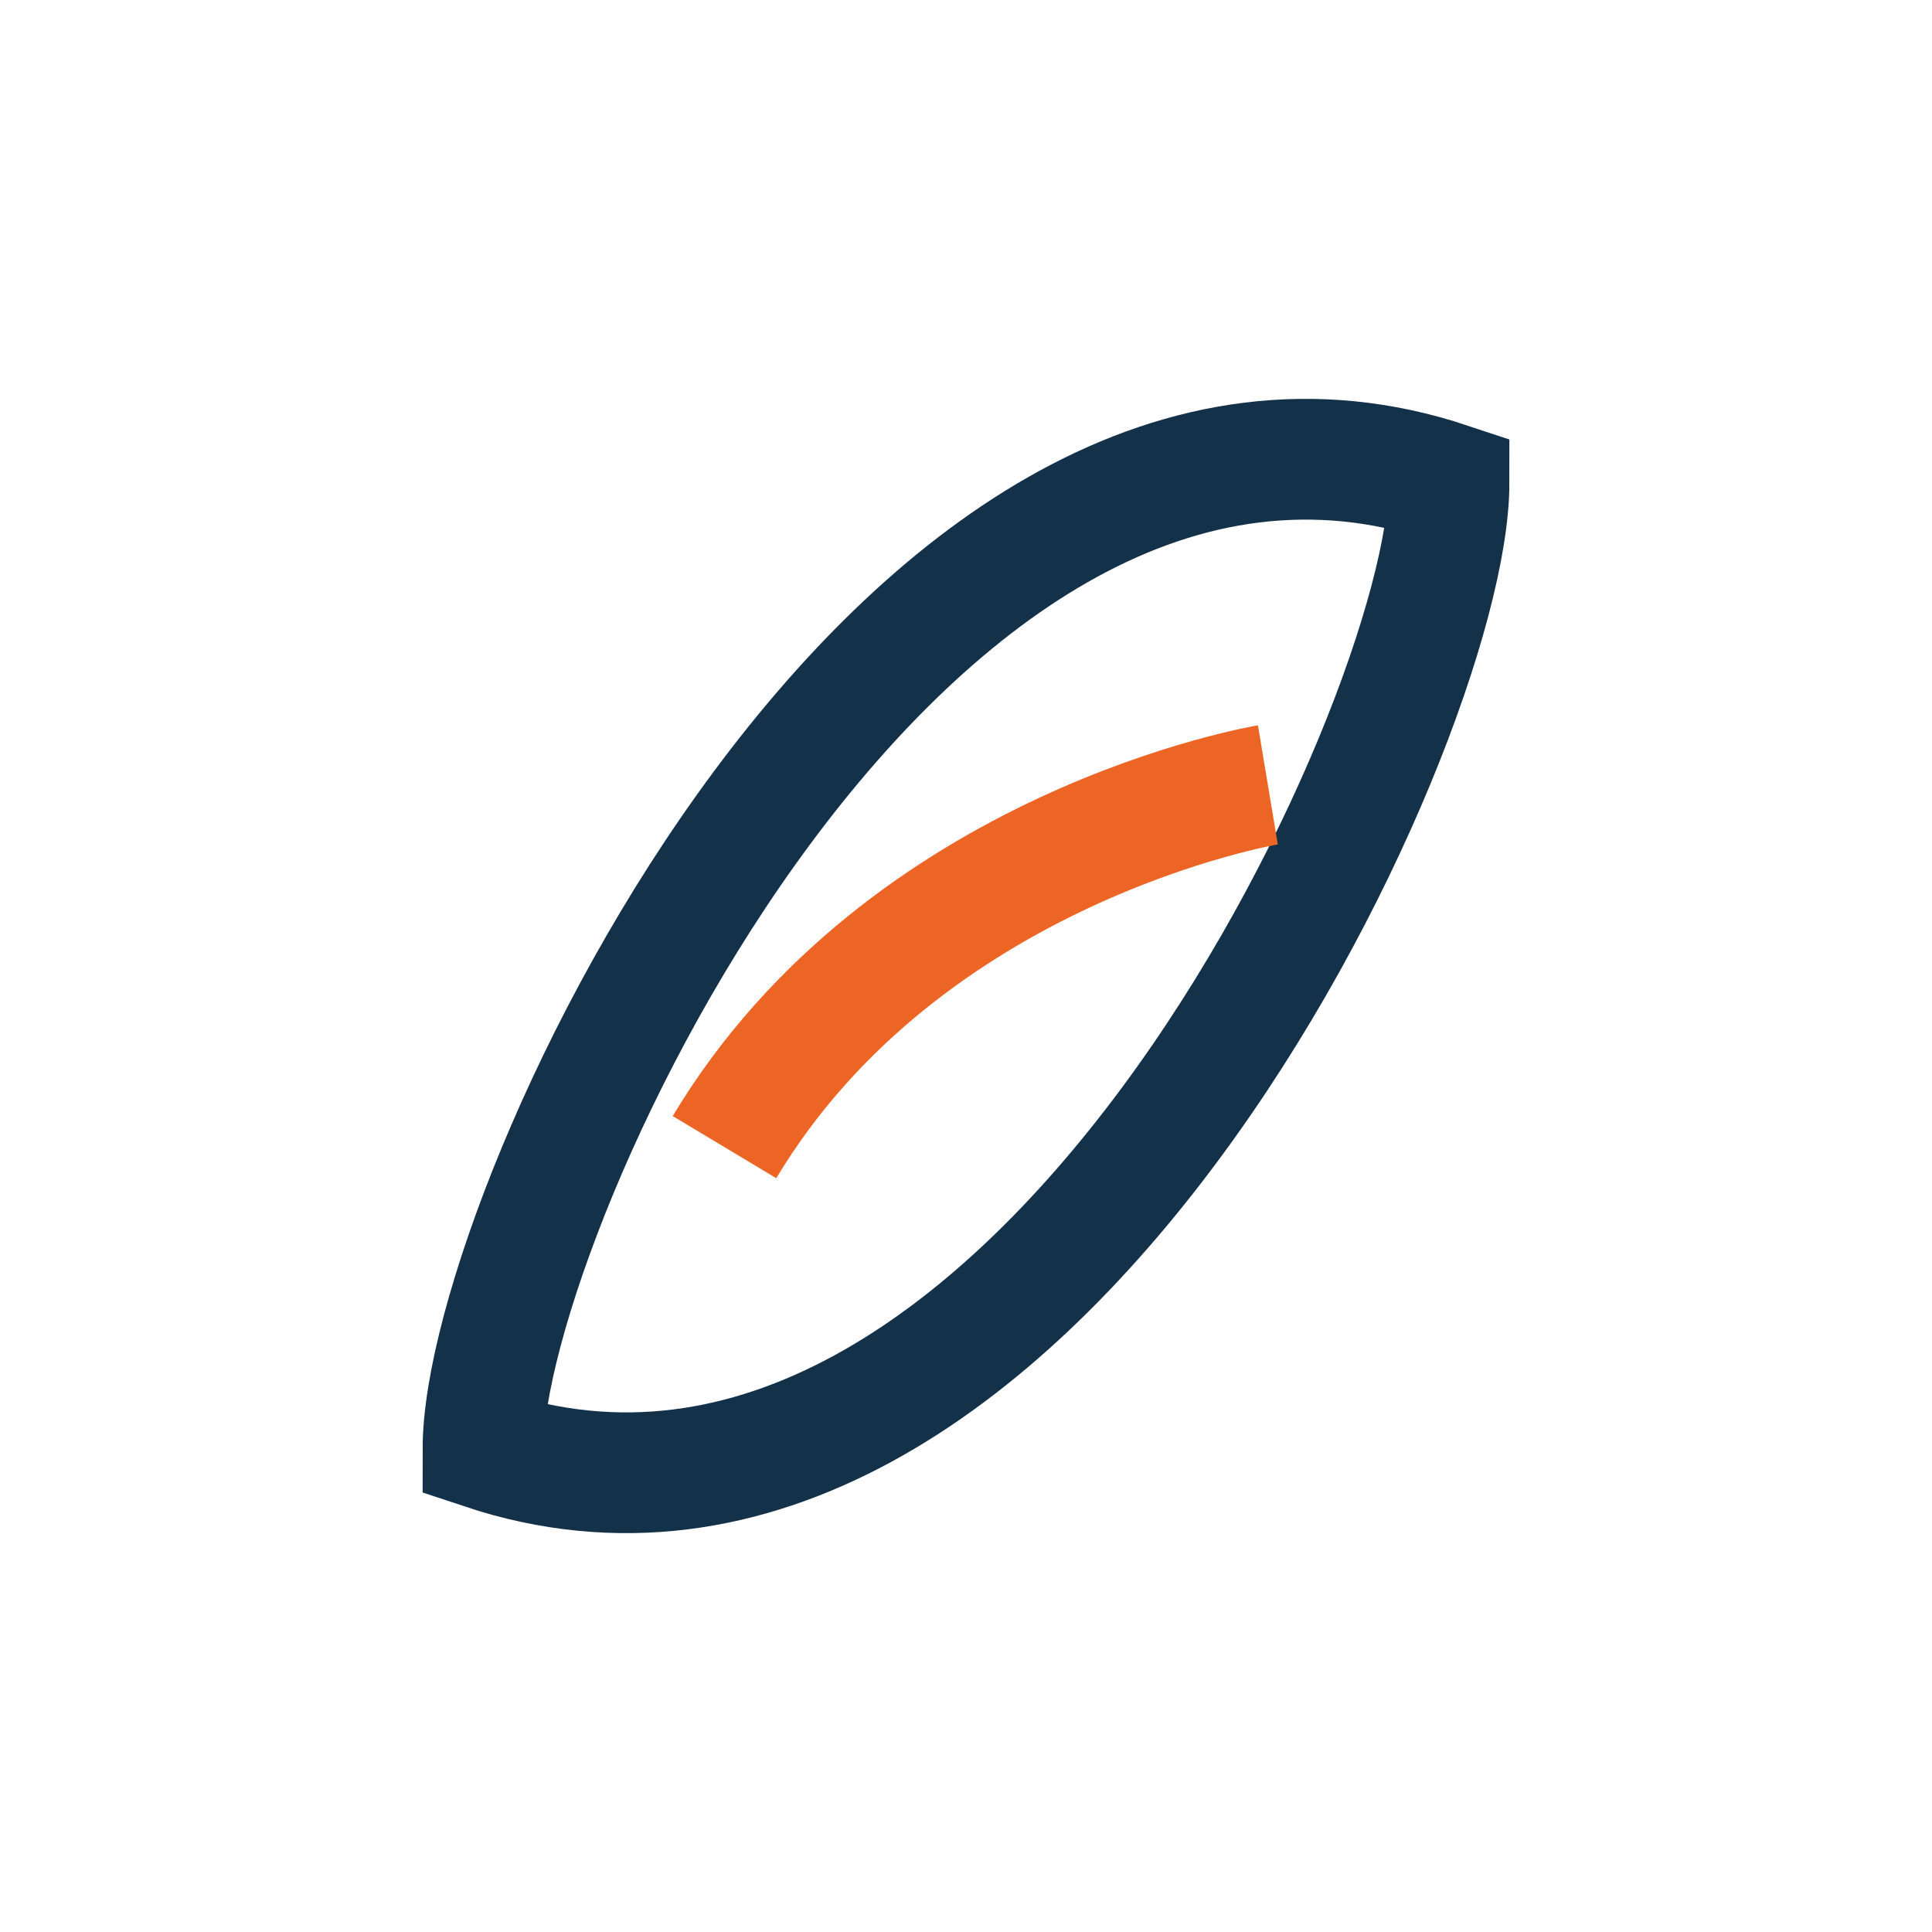 <?xml version="1.0" encoding="UTF-8"?>
<svg xmlns="http://www.w3.org/2000/svg" width="32" height="32" viewBox="0 0 32 32"><path d="M8 24c9 3 16-12 16-16-9-3-16 12-16 16z" fill="none" stroke="#14314A" stroke-width="2"/><path d="M12 19c3-5 9-6 9-6" stroke="#ED6525" stroke-width="2" fill="none"/></svg>